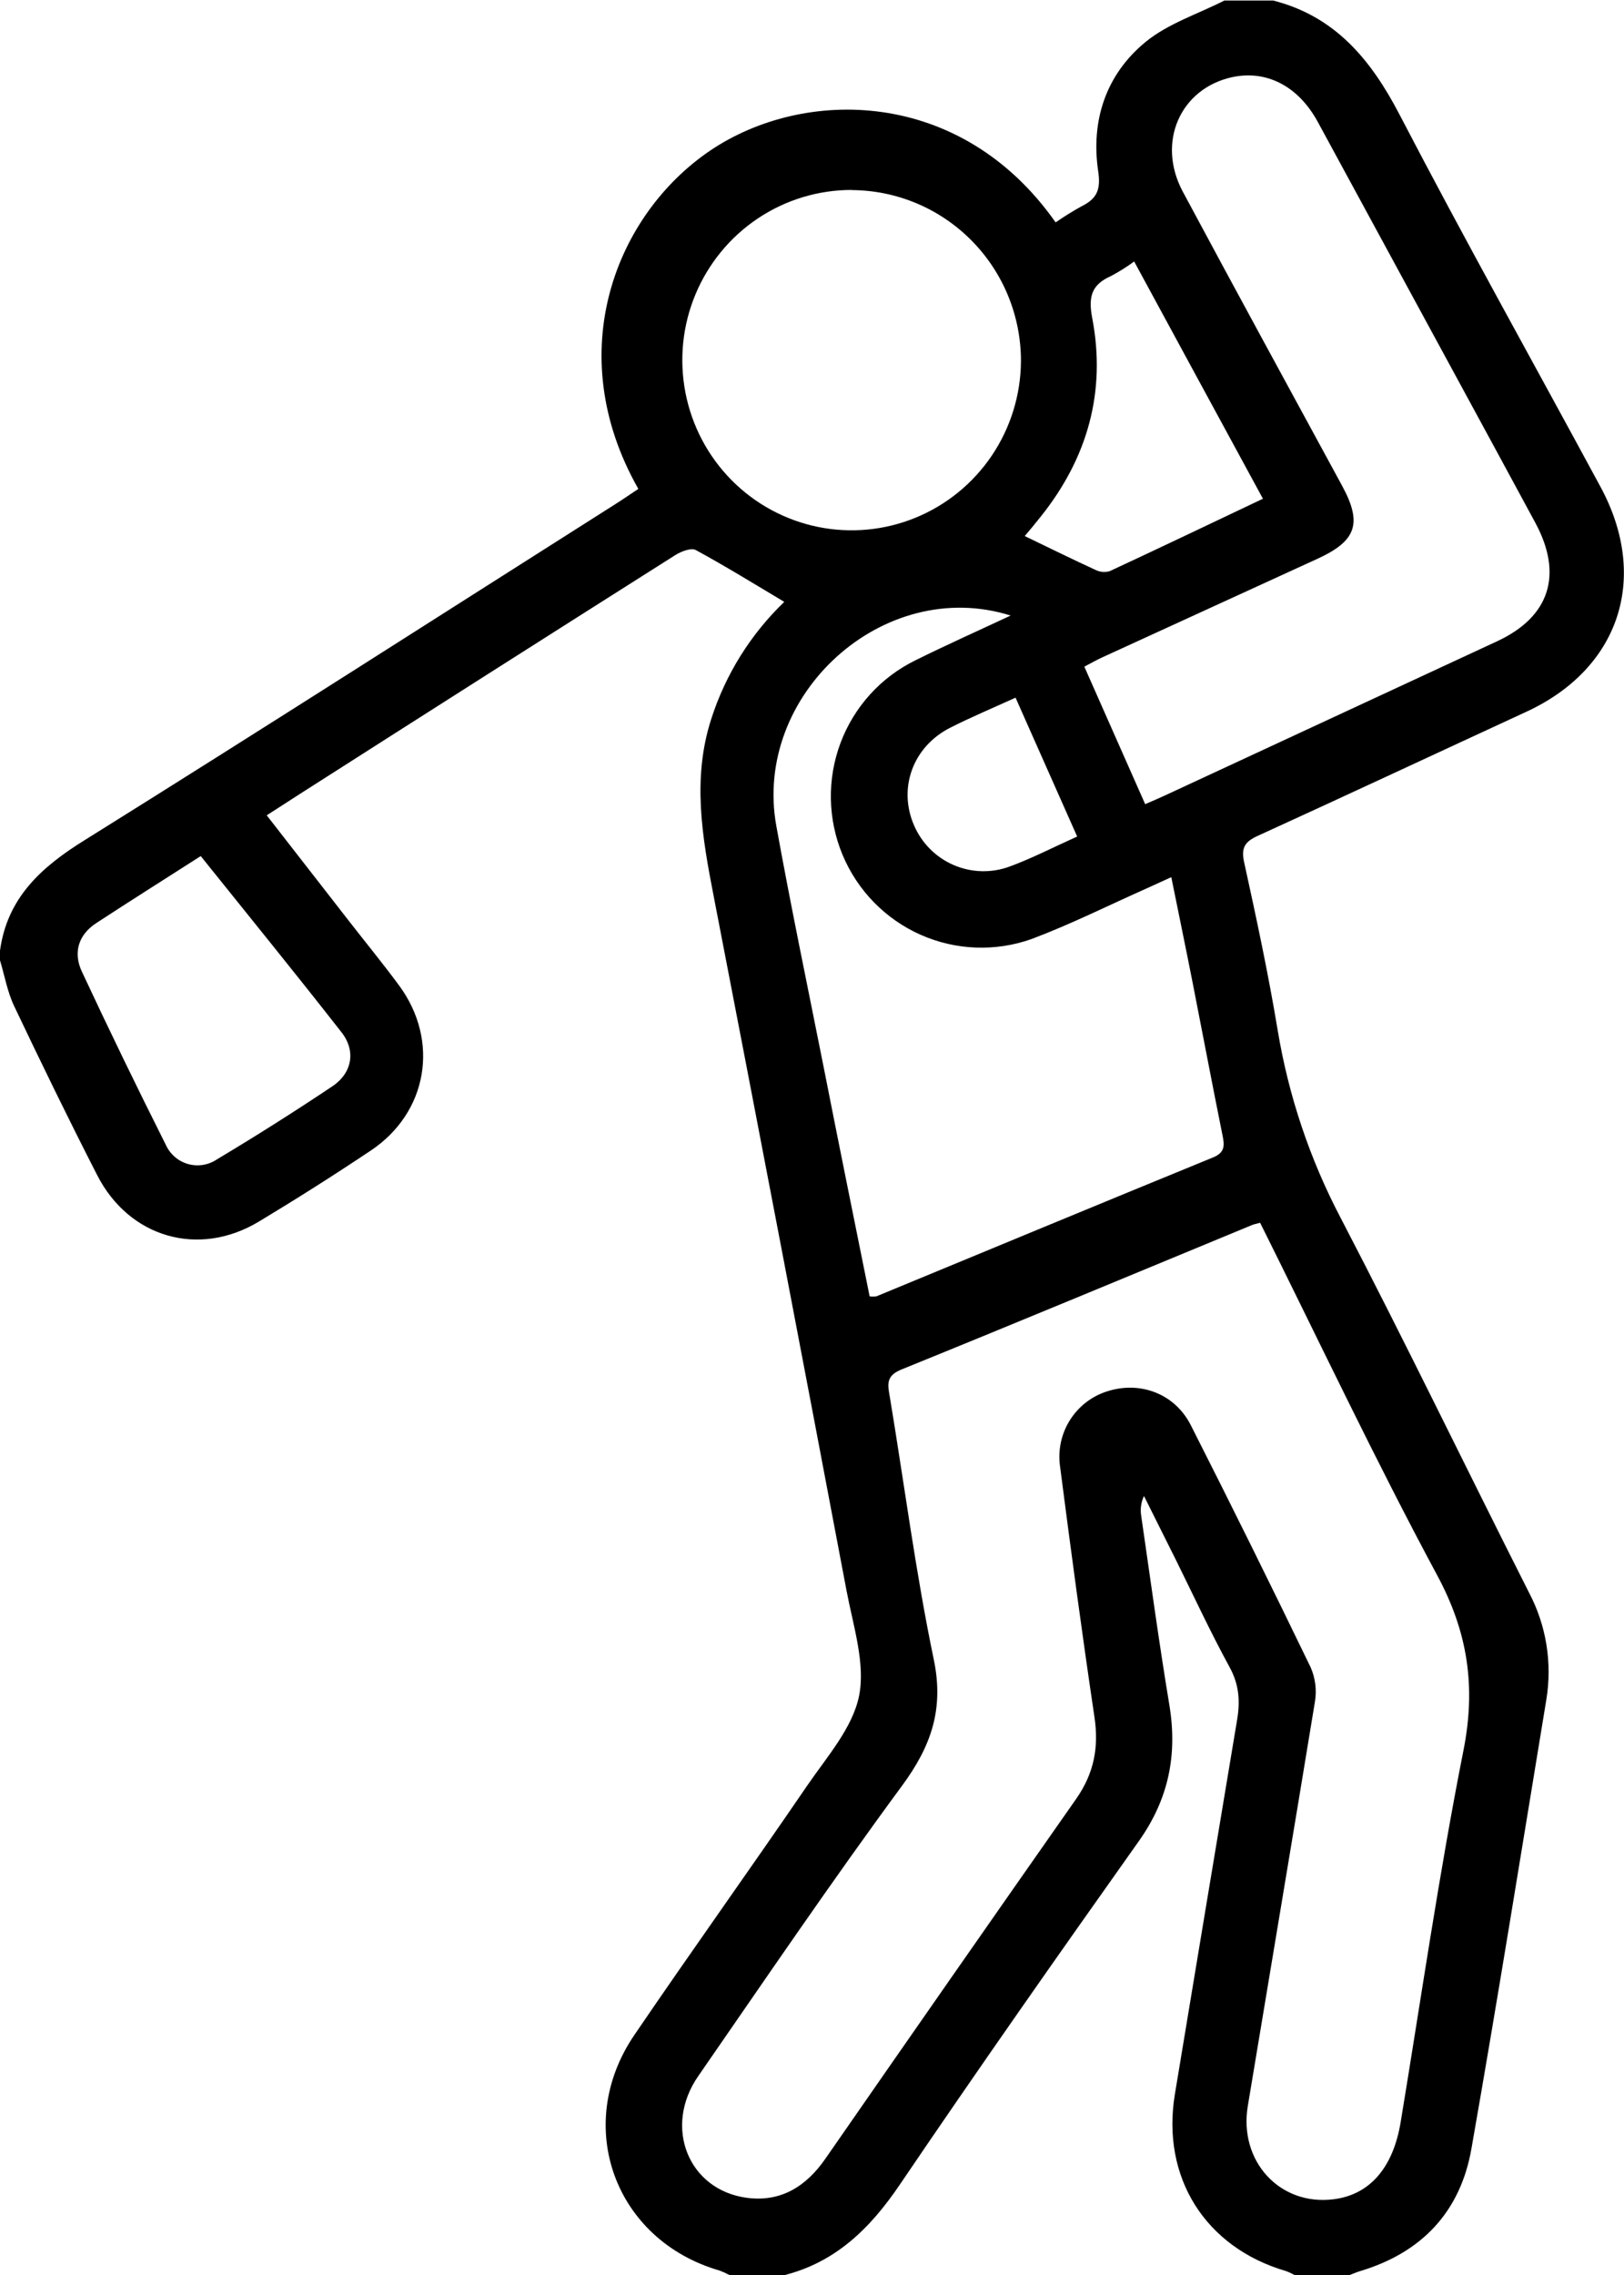 <svg width="45" height="63" viewBox="0 0 45 63" fill="none" xmlns="http://www.w3.org/2000/svg">
<g clip-path="url(#clip0_472_5056)">
<path d="M20.211 63C20.123 62.953 20.032 62.912 19.939 62.877C17.035 62.039 15.869 58.866 17.576 56.356C19.153 54.039 20.786 51.761 22.367 49.448C22.912 48.652 23.627 47.848 23.805 46.959C23.983 46.069 23.641 45.019 23.458 44.055C22.245 37.64 21.017 31.228 19.776 24.82C19.456 23.178 19.175 21.562 19.708 19.91C20.104 18.677 20.8 17.562 21.732 16.667C20.907 16.175 20.106 15.682 19.282 15.233C19.151 15.162 18.87 15.271 18.707 15.375C15.257 17.559 11.812 19.75 8.371 21.947C8.062 22.144 7.758 22.344 7.391 22.578L9.667 25.502C10.131 26.098 10.611 26.684 11.061 27.293C12.188 28.826 11.852 30.811 10.271 31.864C9.253 32.544 8.218 33.2 7.166 33.833C5.503 34.828 3.579 34.276 2.692 32.541C1.9 30.994 1.138 29.43 0.394 27.865C0.204 27.467 0.127 27.014 -0.002 26.586V26.34C0.194 24.863 1.146 24.009 2.35 23.263C7.269 20.195 12.15 17.068 17.049 13.962C17.266 13.825 17.478 13.678 17.688 13.539C15.534 9.75 17.075 5.933 19.679 4.17C22.262 2.423 26.618 2.413 29.251 6.159C29.484 5.997 29.725 5.847 29.973 5.711C30.389 5.504 30.507 5.258 30.431 4.749C30.221 3.342 30.644 2.065 31.74 1.164C32.365 0.651 33.192 0.389 33.928 0.014H35.276C36.99 0.449 37.983 1.643 38.778 3.169C40.582 6.635 42.492 10.046 44.35 13.484C45.713 16.005 44.874 18.521 42.291 19.712C39.809 20.857 37.332 22.015 34.846 23.149C34.484 23.314 34.384 23.487 34.478 23.895C34.816 25.434 35.146 26.977 35.404 28.531C35.705 30.347 36.295 32.103 37.151 33.731C38.938 37.16 40.619 40.644 42.364 44.095C42.847 45.007 43.016 46.053 42.847 47.072C42.165 51.215 41.5 55.359 40.773 59.499C40.468 61.249 39.396 62.38 37.692 62.891C37.58 62.924 37.473 62.975 37.363 63.014H35.893C35.81 62.965 35.723 62.924 35.633 62.891C33.398 62.237 32.175 60.298 32.555 57.995C33.127 54.541 33.701 51.088 34.278 47.635C34.367 47.112 34.336 46.651 34.073 46.171C33.544 45.203 33.08 44.202 32.589 43.209C32.294 42.615 31.995 42.021 31.699 41.428C31.617 41.601 31.591 41.795 31.623 41.984C31.876 43.726 32.113 45.472 32.401 47.208C32.633 48.597 32.38 49.823 31.558 50.983C29.321 54.137 27.099 57.302 24.93 60.502C24.104 61.72 23.139 62.664 21.683 63.017L20.211 63ZM34.917 33.861C34.808 33.892 34.749 33.901 34.696 33.923C31.455 35.262 28.219 36.61 24.97 37.928C24.529 38.108 24.602 38.365 24.659 38.7C25.061 41.122 25.375 43.562 25.875 45.959C26.162 47.339 25.797 48.364 24.993 49.454C23.052 52.088 21.213 54.798 19.35 57.489C18.37 58.898 19.072 60.648 20.697 60.863C21.639 60.986 22.338 60.549 22.872 59.778C25.181 56.45 27.498 53.127 29.823 49.811C30.313 49.108 30.452 48.391 30.327 47.553C29.983 45.243 29.673 42.93 29.374 40.614C29.309 40.163 29.407 39.704 29.651 39.32C29.895 38.936 30.268 38.653 30.703 38.522C31.608 38.242 32.555 38.599 32.995 39.464C34.123 41.688 35.23 43.924 36.316 46.17C36.446 46.465 36.489 46.792 36.438 47.111C35.826 50.849 35.195 54.583 34.576 58.319C34.321 59.855 35.467 61.089 36.949 60.903C37.955 60.78 38.602 60.03 38.811 58.769C39.379 55.336 39.874 51.888 40.551 48.476C40.902 46.708 40.674 45.197 39.816 43.609C38.102 40.422 36.556 37.147 34.917 33.861ZM31.732 22.269C31.946 22.176 32.113 22.107 32.276 22.03C35.346 20.606 38.417 19.181 41.489 17.756C42.945 17.078 43.316 15.91 42.543 14.477C41.893 13.27 41.235 12.067 40.583 10.863C39.226 8.364 37.868 5.865 36.51 3.367C35.97 2.382 35.094 1.934 34.145 2.136C32.703 2.45 32.043 3.941 32.774 5.306C34.233 8.029 35.714 10.738 37.19 13.454C37.754 14.494 37.588 14.979 36.504 15.475C34.52 16.383 32.536 17.291 30.552 18.2C30.392 18.273 30.239 18.361 30.046 18.461L31.732 22.269ZM24.093 35.899C24.156 35.907 24.221 35.907 24.284 35.899C27.392 34.616 30.497 33.326 33.608 32.054C33.951 31.914 33.932 31.719 33.873 31.429C33.589 30.026 33.324 28.618 33.047 27.213C32.859 26.256 32.66 25.301 32.456 24.291C32.181 24.414 31.979 24.51 31.777 24.6C30.715 25.072 29.673 25.594 28.592 26.001C27.587 26.36 26.484 26.319 25.509 25.886C24.533 25.453 23.76 24.661 23.347 23.674C22.935 22.686 22.914 21.577 23.29 20.574C23.666 19.572 24.41 18.752 25.369 18.284C26.216 17.864 27.078 17.479 28.004 17.046C24.475 15.938 20.851 19.248 21.512 22.876C21.916 25.11 22.382 27.334 22.825 29.561C23.239 31.664 23.667 33.767 24.097 35.899H24.093ZM23.603 5.26C22.676 5.259 21.77 5.534 20.998 6.05C20.227 6.566 19.625 7.3 19.268 8.159C18.911 9.018 18.816 9.965 18.994 10.878C19.172 11.792 19.615 12.632 20.268 13.293C20.921 13.954 21.754 14.405 22.662 14.591C23.57 14.777 24.513 14.688 25.371 14.336C26.229 13.985 26.964 13.385 27.484 12.614C28.003 11.843 28.284 10.935 28.29 10.004C28.292 8.751 27.8 7.549 26.921 6.661C26.042 5.772 24.849 5.27 23.602 5.264L23.603 5.26ZM5.565 23.705C4.555 24.352 3.606 24.949 2.668 25.562C2.169 25.888 2.024 26.381 2.267 26.903C3.019 28.513 3.795 30.112 4.594 31.702C4.652 31.83 4.737 31.944 4.843 32.036C4.949 32.128 5.073 32.195 5.208 32.234C5.343 32.272 5.484 32.281 5.622 32.259C5.761 32.237 5.893 32.185 6.009 32.107C7.093 31.459 8.162 30.783 9.213 30.08C9.762 29.711 9.868 29.096 9.458 28.58C8.189 26.957 6.887 25.358 5.564 23.709L5.565 23.705ZM31.429 7.239C31.222 7.392 31.004 7.529 30.776 7.649C30.245 7.884 30.153 8.222 30.264 8.803C30.657 10.849 30.133 12.689 28.836 14.309C28.689 14.493 28.538 14.678 28.395 14.845C29.081 15.175 29.714 15.488 30.355 15.782C30.477 15.843 30.618 15.855 30.749 15.817C32.148 15.167 33.539 14.502 34.995 13.811C33.793 11.602 32.619 9.438 31.428 7.243L31.429 7.239ZM29.847 23.164C29.259 21.841 28.706 20.595 28.14 19.32C27.504 19.61 26.903 19.861 26.325 20.155C25.291 20.681 24.879 21.832 25.33 22.862C25.545 23.356 25.94 23.749 26.434 23.959C26.928 24.169 27.483 24.182 27.986 23.993C28.592 23.77 29.172 23.47 29.845 23.167L29.847 23.164Z" fill="black"/>
</g>
<defs>
<clipPath id="clip0_472_5056">
<rect width="45" height="63" fill="white"/>
</clipPath>
</defs>
</svg>

